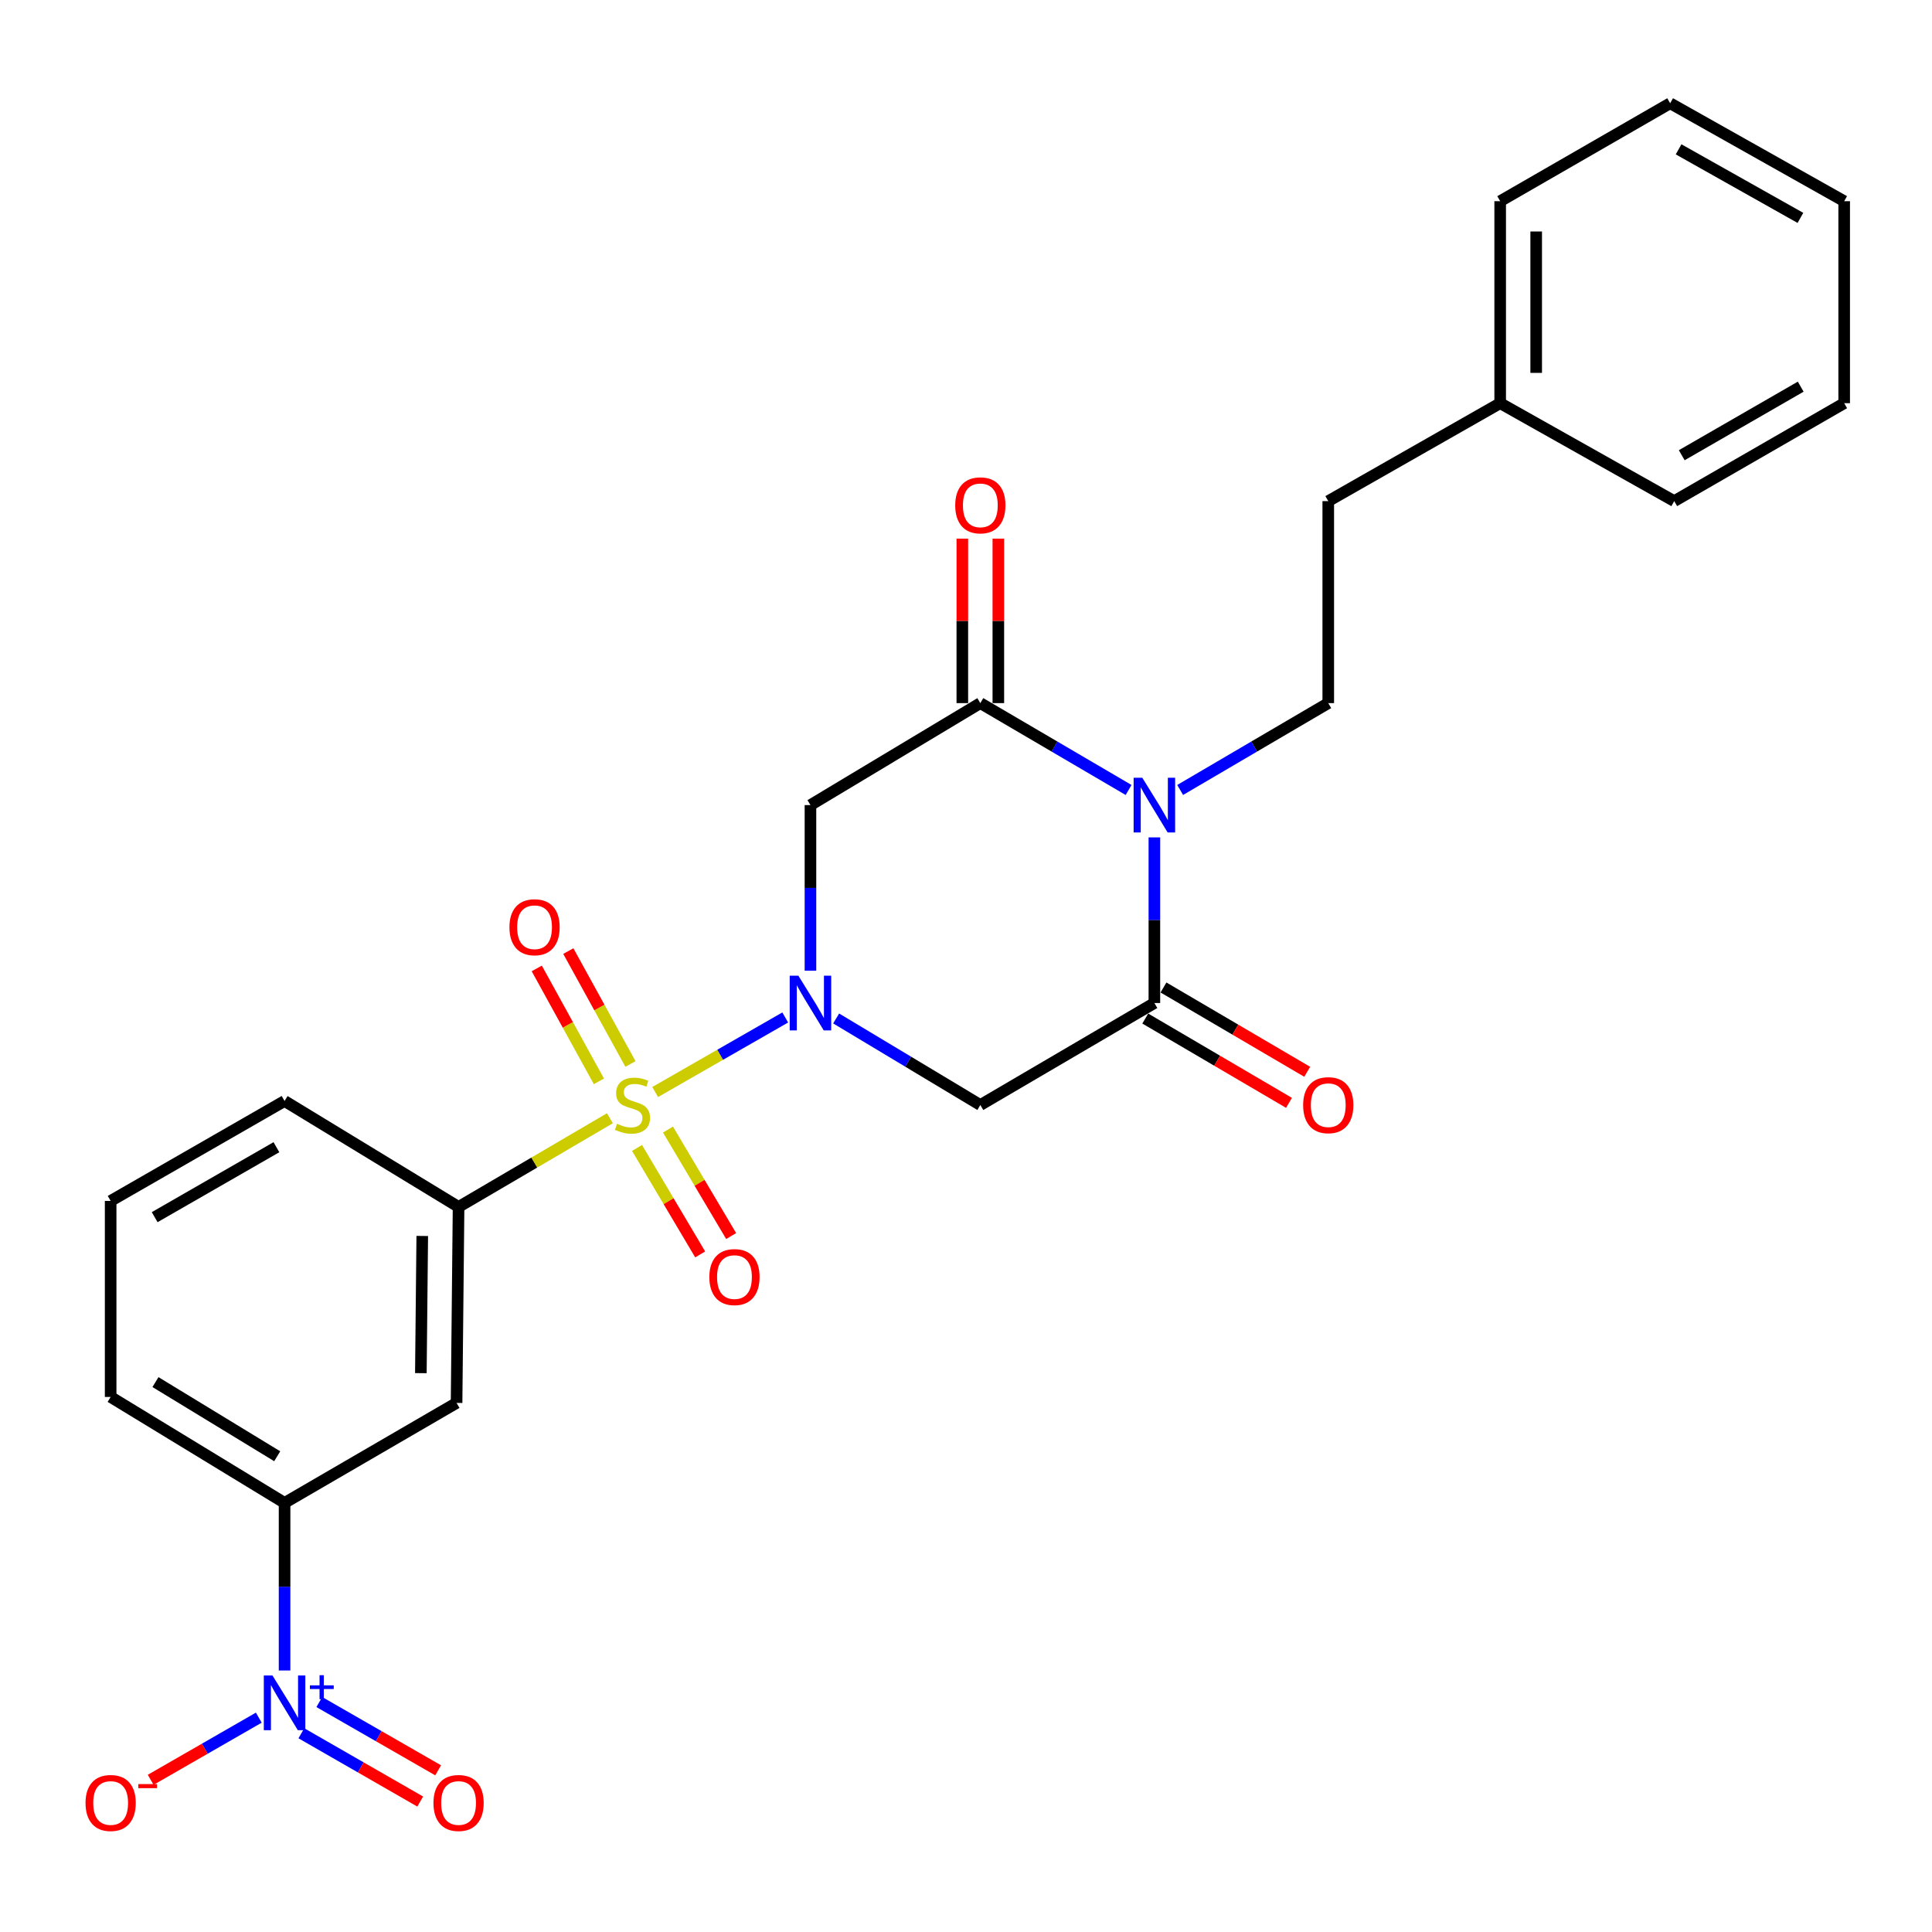 <?xml version='1.0' encoding='iso-8859-1'?>
<svg version='1.1' baseProfile='full'
              xmlns='http://www.w3.org/2000/svg'
                      xmlns:rdkit='http://www.rdkit.org/xml'
                      xmlns:xlink='http://www.w3.org/1999/xlink'
                  xml:space='preserve'
width='1000px' height='1000px' viewBox='0 0 1000 1000'>
<!-- END OF HEADER -->
<rect style='opacity:1.0;fill:#FFFFFF;stroke:none' width='1000' height='1000' x='0' y='0'> </rect>
<path class='bond-0' d='M 339.111,565.228 L 372.773,545.936' style='fill:none;fill-rule:evenodd;stroke:#CCCC00;stroke-width:6px;stroke-linecap:butt;stroke-linejoin:miter;stroke-opacity:1' />
<path class='bond-0' d='M 372.773,545.936 L 406.434,526.643' style='fill:none;fill-rule:evenodd;stroke:#0000FF;stroke-width:6px;stroke-linecap:butt;stroke-linejoin:miter;stroke-opacity:1' />
<path class='bond-7' d='M 315.688,578.803 L 276.522,601.754' style='fill:none;fill-rule:evenodd;stroke:#CCCC00;stroke-width:6px;stroke-linecap:butt;stroke-linejoin:miter;stroke-opacity:1' />
<path class='bond-7' d='M 276.522,601.754 L 237.355,624.705' style='fill:none;fill-rule:evenodd;stroke:#000000;stroke-width:6px;stroke-linecap:butt;stroke-linejoin:miter;stroke-opacity:1' />
<path class='bond-11' d='M 326.324,550.711 L 310.241,521.489' style='fill:none;fill-rule:evenodd;stroke:#CCCC00;stroke-width:6px;stroke-linecap:butt;stroke-linejoin:miter;stroke-opacity:1' />
<path class='bond-11' d='M 310.241,521.489 L 294.158,492.267' style='fill:none;fill-rule:evenodd;stroke:#FF0000;stroke-width:6px;stroke-linecap:butt;stroke-linejoin:miter;stroke-opacity:1' />
<path class='bond-11' d='M 309.994,559.699 L 293.911,530.477' style='fill:none;fill-rule:evenodd;stroke:#CCCC00;stroke-width:6px;stroke-linecap:butt;stroke-linejoin:miter;stroke-opacity:1' />
<path class='bond-11' d='M 293.911,530.477 L 277.828,501.255' style='fill:none;fill-rule:evenodd;stroke:#FF0000;stroke-width:6px;stroke-linecap:butt;stroke-linejoin:miter;stroke-opacity:1' />
<path class='bond-12' d='M 329.723,594.175 L 346.069,621.73' style='fill:none;fill-rule:evenodd;stroke:#CCCC00;stroke-width:6px;stroke-linecap:butt;stroke-linejoin:miter;stroke-opacity:1' />
<path class='bond-12' d='M 346.069,621.73 L 362.416,649.286' style='fill:none;fill-rule:evenodd;stroke:#FF0000;stroke-width:6px;stroke-linecap:butt;stroke-linejoin:miter;stroke-opacity:1' />
<path class='bond-12' d='M 345.754,584.665 L 362.101,612.22' style='fill:none;fill-rule:evenodd;stroke:#CCCC00;stroke-width:6px;stroke-linecap:butt;stroke-linejoin:miter;stroke-opacity:1' />
<path class='bond-12' d='M 362.101,612.22 L 378.447,639.775' style='fill:none;fill-rule:evenodd;stroke:#FF0000;stroke-width:6px;stroke-linecap:butt;stroke-linejoin:miter;stroke-opacity:1' />
<path class='bond-4' d='M 419.49,502.439 L 419.49,459.576' style='fill:none;fill-rule:evenodd;stroke:#0000FF;stroke-width:6px;stroke-linecap:butt;stroke-linejoin:miter;stroke-opacity:1' />
<path class='bond-4' d='M 419.49,459.576 L 419.49,416.712' style='fill:none;fill-rule:evenodd;stroke:#000000;stroke-width:6px;stroke-linecap:butt;stroke-linejoin:miter;stroke-opacity:1' />
<path class='bond-5' d='M 432.794,527.148 L 470.107,549.551' style='fill:none;fill-rule:evenodd;stroke:#0000FF;stroke-width:6px;stroke-linecap:butt;stroke-linejoin:miter;stroke-opacity:1' />
<path class='bond-5' d='M 470.107,549.551 L 507.42,571.953' style='fill:none;fill-rule:evenodd;stroke:#000000;stroke-width:6px;stroke-linecap:butt;stroke-linejoin:miter;stroke-opacity:1' />
<path class='bond-1' d='M 597.504,433.433 L 597.504,476.297' style='fill:none;fill-rule:evenodd;stroke:#0000FF;stroke-width:6px;stroke-linecap:butt;stroke-linejoin:miter;stroke-opacity:1' />
<path class='bond-1' d='M 597.504,476.297 L 597.504,519.16' style='fill:none;fill-rule:evenodd;stroke:#000000;stroke-width:6px;stroke-linecap:butt;stroke-linejoin:miter;stroke-opacity:1' />
<path class='bond-10' d='M 610.852,408.884 L 649.178,386.407' style='fill:none;fill-rule:evenodd;stroke:#0000FF;stroke-width:6px;stroke-linecap:butt;stroke-linejoin:miter;stroke-opacity:1' />
<path class='bond-10' d='M 649.178,386.407 L 687.505,363.929' style='fill:none;fill-rule:evenodd;stroke:#000000;stroke-width:6px;stroke-linecap:butt;stroke-linejoin:miter;stroke-opacity:1' />
<path class='bond-27' d='M 584.154,408.89 L 545.787,386.41' style='fill:none;fill-rule:evenodd;stroke:#0000FF;stroke-width:6px;stroke-linecap:butt;stroke-linejoin:miter;stroke-opacity:1' />
<path class='bond-27' d='M 545.787,386.41 L 507.42,363.929' style='fill:none;fill-rule:evenodd;stroke:#000000;stroke-width:6px;stroke-linecap:butt;stroke-linejoin:miter;stroke-opacity:1' />
<path class='bond-2' d='M 507.42,363.929 L 419.49,416.712' style='fill:none;fill-rule:evenodd;stroke:#000000;stroke-width:6px;stroke-linecap:butt;stroke-linejoin:miter;stroke-opacity:1' />
<path class='bond-15' d='M 516.74,363.929 L 516.74,321.366' style='fill:none;fill-rule:evenodd;stroke:#000000;stroke-width:6px;stroke-linecap:butt;stroke-linejoin:miter;stroke-opacity:1' />
<path class='bond-15' d='M 516.74,321.366 L 516.74,278.802' style='fill:none;fill-rule:evenodd;stroke:#FF0000;stroke-width:6px;stroke-linecap:butt;stroke-linejoin:miter;stroke-opacity:1' />
<path class='bond-15' d='M 498.1,363.929 L 498.1,321.366' style='fill:none;fill-rule:evenodd;stroke:#000000;stroke-width:6px;stroke-linecap:butt;stroke-linejoin:miter;stroke-opacity:1' />
<path class='bond-15' d='M 498.1,321.366 L 498.1,278.802' style='fill:none;fill-rule:evenodd;stroke:#FF0000;stroke-width:6px;stroke-linecap:butt;stroke-linejoin:miter;stroke-opacity:1' />
<path class='bond-3' d='M 597.504,519.16 L 507.42,571.953' style='fill:none;fill-rule:evenodd;stroke:#000000;stroke-width:6px;stroke-linecap:butt;stroke-linejoin:miter;stroke-opacity:1' />
<path class='bond-16' d='M 592.788,527.2 L 629.984,549.018' style='fill:none;fill-rule:evenodd;stroke:#000000;stroke-width:6px;stroke-linecap:butt;stroke-linejoin:miter;stroke-opacity:1' />
<path class='bond-16' d='M 629.984,549.018 L 667.18,570.837' style='fill:none;fill-rule:evenodd;stroke:#FF0000;stroke-width:6px;stroke-linecap:butt;stroke-linejoin:miter;stroke-opacity:1' />
<path class='bond-16' d='M 602.219,511.121 L 639.415,532.94' style='fill:none;fill-rule:evenodd;stroke:#000000;stroke-width:6px;stroke-linecap:butt;stroke-linejoin:miter;stroke-opacity:1' />
<path class='bond-16' d='M 639.415,532.94 L 676.612,554.759' style='fill:none;fill-rule:evenodd;stroke:#FF0000;stroke-width:6px;stroke-linecap:butt;stroke-linejoin:miter;stroke-opacity:1' />
<path class='bond-6' d='M 147.292,864.643 L 147.292,821.27' style='fill:none;fill-rule:evenodd;stroke:#0000FF;stroke-width:6px;stroke-linecap:butt;stroke-linejoin:miter;stroke-opacity:1' />
<path class='bond-6' d='M 147.292,821.27 L 147.292,777.896' style='fill:none;fill-rule:evenodd;stroke:#000000;stroke-width:6px;stroke-linecap:butt;stroke-linejoin:miter;stroke-opacity:1' />
<path class='bond-13' d='M 133.956,889.056 L 105.972,905.142' style='fill:none;fill-rule:evenodd;stroke:#0000FF;stroke-width:6px;stroke-linecap:butt;stroke-linejoin:miter;stroke-opacity:1' />
<path class='bond-13' d='M 105.972,905.142 L 77.988,921.229' style='fill:none;fill-rule:evenodd;stroke:#FF0000;stroke-width:6px;stroke-linecap:butt;stroke-linejoin:miter;stroke-opacity:1' />
<path class='bond-14' d='M 155.986,897.134 L 186.743,914.806' style='fill:none;fill-rule:evenodd;stroke:#0000FF;stroke-width:6px;stroke-linecap:butt;stroke-linejoin:miter;stroke-opacity:1' />
<path class='bond-14' d='M 186.743,914.806 L 217.5,932.478' style='fill:none;fill-rule:evenodd;stroke:#FF0000;stroke-width:6px;stroke-linecap:butt;stroke-linejoin:miter;stroke-opacity:1' />
<path class='bond-14' d='M 165.272,880.972 L 196.029,898.644' style='fill:none;fill-rule:evenodd;stroke:#0000FF;stroke-width:6px;stroke-linecap:butt;stroke-linejoin:miter;stroke-opacity:1' />
<path class='bond-14' d='M 196.029,898.644 L 226.786,916.316' style='fill:none;fill-rule:evenodd;stroke:#FF0000;stroke-width:6px;stroke-linecap:butt;stroke-linejoin:miter;stroke-opacity:1' />
<path class='bond-8' d='M 237.355,624.705 L 236.32,726.149' style='fill:none;fill-rule:evenodd;stroke:#000000;stroke-width:6px;stroke-linecap:butt;stroke-linejoin:miter;stroke-opacity:1' />
<path class='bond-8' d='M 218.561,639.731 L 217.836,710.742' style='fill:none;fill-rule:evenodd;stroke:#000000;stroke-width:6px;stroke-linecap:butt;stroke-linejoin:miter;stroke-opacity:1' />
<path class='bond-18' d='M 237.355,624.705 L 147.292,569.872' style='fill:none;fill-rule:evenodd;stroke:#000000;stroke-width:6px;stroke-linecap:butt;stroke-linejoin:miter;stroke-opacity:1' />
<path class='bond-9' d='M 236.32,726.149 L 147.292,777.896' style='fill:none;fill-rule:evenodd;stroke:#000000;stroke-width:6px;stroke-linecap:butt;stroke-linejoin:miter;stroke-opacity:1' />
<path class='bond-28' d='M 147.292,777.896 L 57.271,723.063' style='fill:none;fill-rule:evenodd;stroke:#000000;stroke-width:6px;stroke-linecap:butt;stroke-linejoin:miter;stroke-opacity:1' />
<path class='bond-28' d='M 143.486,753.752 L 80.471,715.368' style='fill:none;fill-rule:evenodd;stroke:#000000;stroke-width:6px;stroke-linecap:butt;stroke-linejoin:miter;stroke-opacity:1' />
<path class='bond-17' d='M 687.505,363.929 L 687.505,259.379' style='fill:none;fill-rule:evenodd;stroke:#000000;stroke-width:6px;stroke-linecap:butt;stroke-linejoin:miter;stroke-opacity:1' />
<path class='bond-19' d='M 687.505,259.379 L 776.491,208.688' style='fill:none;fill-rule:evenodd;stroke:#000000;stroke-width:6px;stroke-linecap:butt;stroke-linejoin:miter;stroke-opacity:1' />
<path class='bond-21' d='M 147.292,569.872 L 57.271,621.598' style='fill:none;fill-rule:evenodd;stroke:#000000;stroke-width:6px;stroke-linecap:butt;stroke-linejoin:miter;stroke-opacity:1' />
<path class='bond-21' d='M 143.076,593.793 L 80.061,630.001' style='fill:none;fill-rule:evenodd;stroke:#000000;stroke-width:6px;stroke-linecap:butt;stroke-linejoin:miter;stroke-opacity:1' />
<path class='bond-22' d='M 776.491,208.688 L 776.491,104.137' style='fill:none;fill-rule:evenodd;stroke:#000000;stroke-width:6px;stroke-linecap:butt;stroke-linejoin:miter;stroke-opacity:1' />
<path class='bond-22' d='M 795.131,193.005 L 795.131,119.82' style='fill:none;fill-rule:evenodd;stroke:#000000;stroke-width:6px;stroke-linecap:butt;stroke-linejoin:miter;stroke-opacity:1' />
<path class='bond-23' d='M 776.491,208.688 L 866.574,259.379' style='fill:none;fill-rule:evenodd;stroke:#000000;stroke-width:6px;stroke-linecap:butt;stroke-linejoin:miter;stroke-opacity:1' />
<path class='bond-20' d='M 57.271,723.063 L 57.271,621.598' style='fill:none;fill-rule:evenodd;stroke:#000000;stroke-width:6px;stroke-linecap:butt;stroke-linejoin:miter;stroke-opacity:1' />
<path class='bond-24' d='M 776.491,104.137 L 864.472,53.447' style='fill:none;fill-rule:evenodd;stroke:#000000;stroke-width:6px;stroke-linecap:butt;stroke-linejoin:miter;stroke-opacity:1' />
<path class='bond-25' d='M 866.574,259.379 L 954.545,208.688' style='fill:none;fill-rule:evenodd;stroke:#000000;stroke-width:6px;stroke-linecap:butt;stroke-linejoin:miter;stroke-opacity:1' />
<path class='bond-25' d='M 870.464,235.624 L 932.043,200.141' style='fill:none;fill-rule:evenodd;stroke:#000000;stroke-width:6px;stroke-linecap:butt;stroke-linejoin:miter;stroke-opacity:1' />
<path class='bond-29' d='M 864.472,53.447 L 954.545,104.137' style='fill:none;fill-rule:evenodd;stroke:#000000;stroke-width:6px;stroke-linecap:butt;stroke-linejoin:miter;stroke-opacity:1' />
<path class='bond-29' d='M 868.841,77.295 L 931.893,112.778' style='fill:none;fill-rule:evenodd;stroke:#000000;stroke-width:6px;stroke-linecap:butt;stroke-linejoin:miter;stroke-opacity:1' />
<path class='bond-26' d='M 954.545,208.688 L 954.545,104.137' style='fill:none;fill-rule:evenodd;stroke:#000000;stroke-width:6px;stroke-linecap:butt;stroke-linejoin:miter;stroke-opacity:1' />
<path  class='atom-0' d='M 319.377 581.673
Q 319.697 581.793, 321.017 582.353
Q 322.337 582.913, 323.777 583.273
Q 325.257 583.593, 326.697 583.593
Q 329.377 583.593, 330.937 582.313
Q 332.497 580.993, 332.497 578.713
Q 332.497 577.153, 331.697 576.193
Q 330.937 575.233, 329.737 574.713
Q 328.537 574.193, 326.537 573.593
Q 324.017 572.833, 322.497 572.113
Q 321.017 571.393, 319.937 569.873
Q 318.897 568.353, 318.897 565.793
Q 318.897 562.233, 321.297 560.033
Q 323.737 557.833, 328.537 557.833
Q 331.817 557.833, 335.537 559.393
L 334.617 562.473
Q 331.217 561.073, 328.657 561.073
Q 325.897 561.073, 324.377 562.233
Q 322.857 563.353, 322.897 565.313
Q 322.897 566.833, 323.657 567.753
Q 324.457 568.673, 325.577 569.193
Q 326.737 569.713, 328.657 570.313
Q 331.217 571.113, 332.737 571.913
Q 334.257 572.713, 335.337 574.353
Q 336.457 575.953, 336.457 578.713
Q 336.457 582.633, 333.817 584.753
Q 331.217 586.833, 326.857 586.833
Q 324.337 586.833, 322.417 586.273
Q 320.537 585.753, 318.297 584.833
L 319.377 581.673
' fill='#CCCC00'/>
<path  class='atom-1' d='M 413.23 505
L 422.51 520
Q 423.43 521.48, 424.91 524.16
Q 426.39 526.84, 426.47 527
L 426.47 505
L 430.23 505
L 430.23 533.32
L 426.35 533.32
L 416.39 516.92
Q 415.23 515, 413.99 512.8
Q 412.79 510.6, 412.43 509.92
L 412.43 533.32
L 408.75 533.32
L 408.75 505
L 413.23 505
' fill='#0000FF'/>
<path  class='atom-2' d='M 591.244 402.552
L 600.524 417.552
Q 601.444 419.032, 602.924 421.712
Q 604.404 424.392, 604.484 424.552
L 604.484 402.552
L 608.244 402.552
L 608.244 430.872
L 604.364 430.872
L 594.404 414.472
Q 593.244 412.552, 592.004 410.352
Q 590.804 408.152, 590.444 407.472
L 590.444 430.872
L 586.764 430.872
L 586.764 402.552
L 591.244 402.552
' fill='#0000FF'/>
<path  class='atom-7' d='M 141.032 867.23
L 150.312 882.23
Q 151.232 883.71, 152.712 886.39
Q 154.192 889.07, 154.272 889.23
L 154.272 867.23
L 158.032 867.23
L 158.032 895.55
L 154.152 895.55
L 144.192 879.15
Q 143.032 877.23, 141.792 875.03
Q 140.592 872.83, 140.232 872.15
L 140.232 895.55
L 136.552 895.55
L 136.552 867.23
L 141.032 867.23
' fill='#0000FF'/>
<path  class='atom-7' d='M 160.408 872.335
L 165.398 872.335
L 165.398 867.082
L 167.616 867.082
L 167.616 872.335
L 172.737 872.335
L 172.737 874.236
L 167.616 874.236
L 167.616 879.516
L 165.398 879.516
L 165.398 874.236
L 160.408 874.236
L 160.408 872.335
' fill='#0000FF'/>
<path  class='atom-12' d='M 263.686 479.93
Q 263.686 473.13, 267.046 469.33
Q 270.406 465.53, 276.686 465.53
Q 282.966 465.53, 286.326 469.33
Q 289.686 473.13, 289.686 479.93
Q 289.686 486.81, 286.286 490.73
Q 282.886 494.61, 276.686 494.61
Q 270.446 494.61, 267.046 490.73
Q 263.686 486.85, 263.686 479.93
M 276.686 491.41
Q 281.006 491.41, 283.326 488.53
Q 285.686 485.61, 285.686 479.93
Q 285.686 474.37, 283.326 471.57
Q 281.006 468.73, 276.686 468.73
Q 272.366 468.73, 270.006 471.53
Q 267.686 474.33, 267.686 479.93
Q 267.686 485.65, 270.006 488.53
Q 272.366 491.41, 276.686 491.41
' fill='#FF0000'/>
<path  class='atom-13' d='M 367.16 661.009
Q 367.16 654.209, 370.52 650.409
Q 373.88 646.609, 380.16 646.609
Q 386.44 646.609, 389.8 650.409
Q 393.16 654.209, 393.16 661.009
Q 393.16 667.889, 389.76 671.809
Q 386.36 675.689, 380.16 675.689
Q 373.92 675.689, 370.52 671.809
Q 367.16 667.929, 367.16 661.009
M 380.16 672.489
Q 384.48 672.489, 386.8 669.609
Q 389.16 666.689, 389.16 661.009
Q 389.16 655.449, 386.8 652.649
Q 384.48 649.809, 380.16 649.809
Q 375.84 649.809, 373.48 652.609
Q 371.16 655.409, 371.16 661.009
Q 371.16 666.729, 373.48 669.609
Q 375.84 672.489, 380.16 672.489
' fill='#FF0000'/>
<path  class='atom-14' d='M 44.271 933.217
Q 44.271 926.417, 47.631 922.617
Q 50.991 918.817, 57.271 918.817
Q 63.551 918.817, 66.911 922.617
Q 70.271 926.417, 70.271 933.217
Q 70.271 940.097, 66.871 944.017
Q 63.471 947.897, 57.271 947.897
Q 51.031 947.897, 47.631 944.017
Q 44.271 940.137, 44.271 933.217
M 57.271 944.697
Q 61.591 944.697, 63.911 941.817
Q 66.271 938.897, 66.271 933.217
Q 66.271 927.657, 63.911 924.857
Q 61.591 922.017, 57.271 922.017
Q 52.951 922.017, 50.591 924.817
Q 48.271 927.617, 48.271 933.217
Q 48.271 938.937, 50.591 941.817
Q 52.951 944.697, 57.271 944.697
' fill='#FF0000'/>
<path  class='atom-14' d='M 71.591 923.44
L 81.28 923.44
L 81.28 925.552
L 71.591 925.552
L 71.591 923.44
' fill='#FF0000'/>
<path  class='atom-15' d='M 224.355 933.217
Q 224.355 926.417, 227.715 922.617
Q 231.075 918.817, 237.355 918.817
Q 243.635 918.817, 246.995 922.617
Q 250.355 926.417, 250.355 933.217
Q 250.355 940.097, 246.955 944.017
Q 243.555 947.897, 237.355 947.897
Q 231.115 947.897, 227.715 944.017
Q 224.355 940.137, 224.355 933.217
M 237.355 944.697
Q 241.675 944.697, 243.995 941.817
Q 246.355 938.897, 246.355 933.217
Q 246.355 927.657, 243.995 924.857
Q 241.675 922.017, 237.355 922.017
Q 233.035 922.017, 230.675 924.817
Q 228.355 927.617, 228.355 933.217
Q 228.355 938.937, 230.675 941.817
Q 233.035 944.697, 237.355 944.697
' fill='#FF0000'/>
<path  class='atom-16' d='M 494.42 261.561
Q 494.42 254.761, 497.78 250.961
Q 501.14 247.161, 507.42 247.161
Q 513.7 247.161, 517.06 250.961
Q 520.42 254.761, 520.42 261.561
Q 520.42 268.441, 517.02 272.361
Q 513.62 276.241, 507.42 276.241
Q 501.18 276.241, 497.78 272.361
Q 494.42 268.481, 494.42 261.561
M 507.42 273.041
Q 511.74 273.041, 514.06 270.161
Q 516.42 267.241, 516.42 261.561
Q 516.42 256.001, 514.06 253.201
Q 511.74 250.361, 507.42 250.361
Q 503.1 250.361, 500.74 253.161
Q 498.42 255.961, 498.42 261.561
Q 498.42 267.281, 500.74 270.161
Q 503.1 273.041, 507.42 273.041
' fill='#FF0000'/>
<path  class='atom-17' d='M 674.505 572.033
Q 674.505 565.233, 677.865 561.433
Q 681.225 557.633, 687.505 557.633
Q 693.785 557.633, 697.145 561.433
Q 700.505 565.233, 700.505 572.033
Q 700.505 578.913, 697.105 582.833
Q 693.705 586.713, 687.505 586.713
Q 681.265 586.713, 677.865 582.833
Q 674.505 578.953, 674.505 572.033
M 687.505 583.513
Q 691.825 583.513, 694.145 580.633
Q 696.505 577.713, 696.505 572.033
Q 696.505 566.473, 694.145 563.673
Q 691.825 560.833, 687.505 560.833
Q 683.185 560.833, 680.825 563.633
Q 678.505 566.433, 678.505 572.033
Q 678.505 577.753, 680.825 580.633
Q 683.185 583.513, 687.505 583.513
' fill='#FF0000'/>
</svg>
